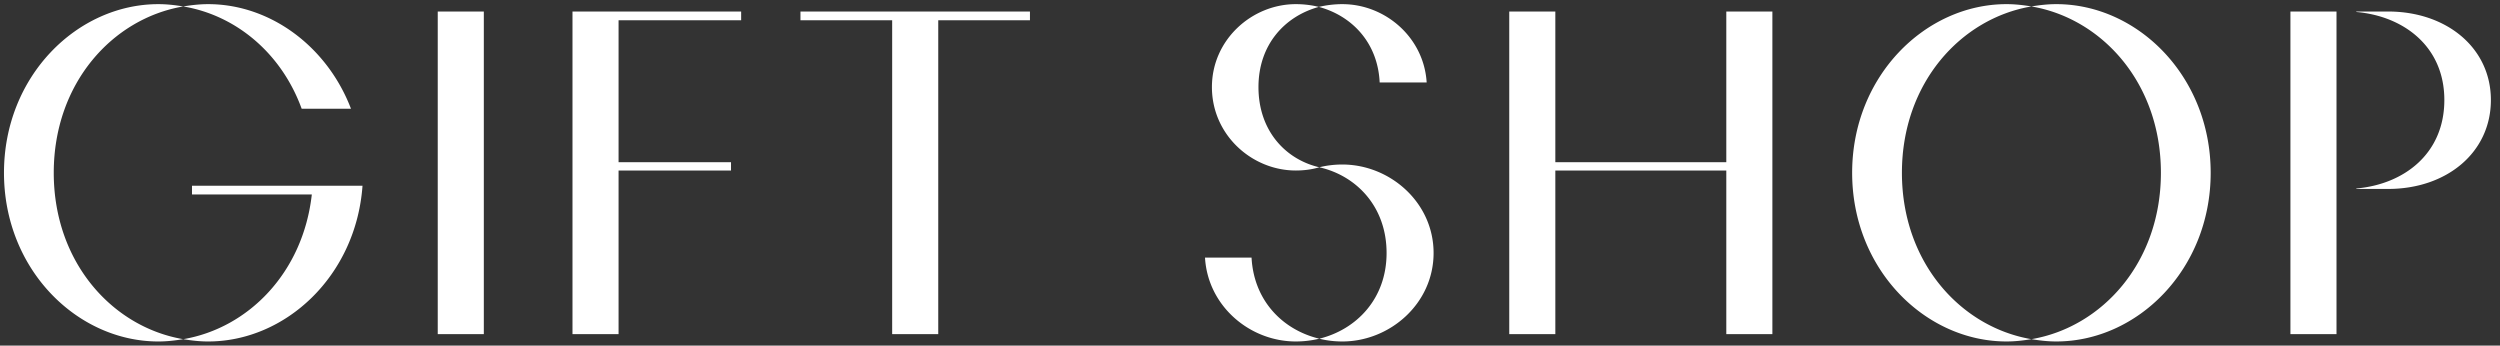 <svg xmlns="http://www.w3.org/2000/svg" width="217" height="30" fill="none" viewBox="0 0 217 30">
  <rect x="0" y="0" width="217" height="30" fill="#333333" stroke="none"/>
  <path fill="#fff" d="M4.666 15c0 7.8 5.12 13.4 11.24 14.44-.72.12-1.44.2-2.16.2-7.04 0-13.4-6.24-13.4-14.64S6.706.36 13.746.36c.72 0 1.44.08 2.16.2C9.786 1.6 4.666 7.2 4.666 15Zm25.8-5.56h-4.28c-1.76-4.84-5.72-8.12-10.28-8.88.72-.12 1.44-.2 2.16-.2 5.36 0 10.32 3.64 12.4 9.08Zm1 6.68c-.56 7.84-6.68 13.52-13.4 13.52-.72 0-1.44-.08-2.16-.2 5.64-.96 10.4-5.76 11.16-12.56h-10.4v-.76h14.8ZM41.996 29h-4V1h4v28ZM64.332 1v.76h-10.64v12.32h9.76v.72h-9.76V29h-4V1h14.64ZM89.4 1v.76h-7.96V29h-4V1.76h-7.96V1H89.4Zm19.835 6.56c0 3.8 2.36 6.28 5.28 6.96-.68.2-1.36.28-2.04.28-3.8 0-7.28-3.08-7.28-7.24 0-4.12 3.48-7.2 7.28-7.2.68 0 1.36.08 2 .24-2.92.8-5.24 3.24-5.24 6.96Zm14.6-.4h-4.08c-.16-3.48-2.44-5.8-5.28-6.56a8.88 8.88 0 0 1 2.04-.24c3.72 0 7.08 2.88 7.32 6.8Zm-7.32 7.12c4.12 0 7.92 3.28 7.92 7.68s-3.8 7.68-7.92 7.68c-.68 0-1.36-.08-2-.24 3.24-.8 5.84-3.48 5.84-7.44 0-4.04-2.64-6.72-5.84-7.44.64-.16 1.32-.24 2-.24Zm-11.92 8.08h4.04c.2 3.76 2.72 6.28 5.88 7.04-.68.16-1.36.24-2.04.24-4 0-7.64-3.08-7.88-7.28Zm45.248-8.28V1h4v28h-4V14.8h-14.84V29h-4V1h4v13.08h14.84Zm15.244.92c0 7.8 5.12 13.4 11.24 14.44-.72.12-1.44.2-2.16.2-7.04 0-13.4-6.24-13.4-14.64s6.36-14.64 13.4-14.64c.72 0 1.44.08 2.16.2-6.12 1.04-11.24 6.64-11.24 14.44Zm13.4-14.64c7.04 0 13.4 6.24 13.4 14.64s-6.36 14.64-13.4 14.64c-.72 0-1.44-.08-2.16-.2 6.12-1.04 11.24-6.64 11.24-14.44s-5.12-13.4-11.24-14.44c.72-.12 1.44-.2 2.16-.2ZM202.809 29h-4V1h4v28Zm4.48-12.6h-2.76v-.04c4.12-.36 7.64-3 7.64-7.68 0-4.64-3.52-7.28-7.64-7.64V1h2.76c5.08 0 8.92 3.16 8.92 7.68 0 4.56-3.84 7.72-8.92 7.72Z"/>
</svg>
